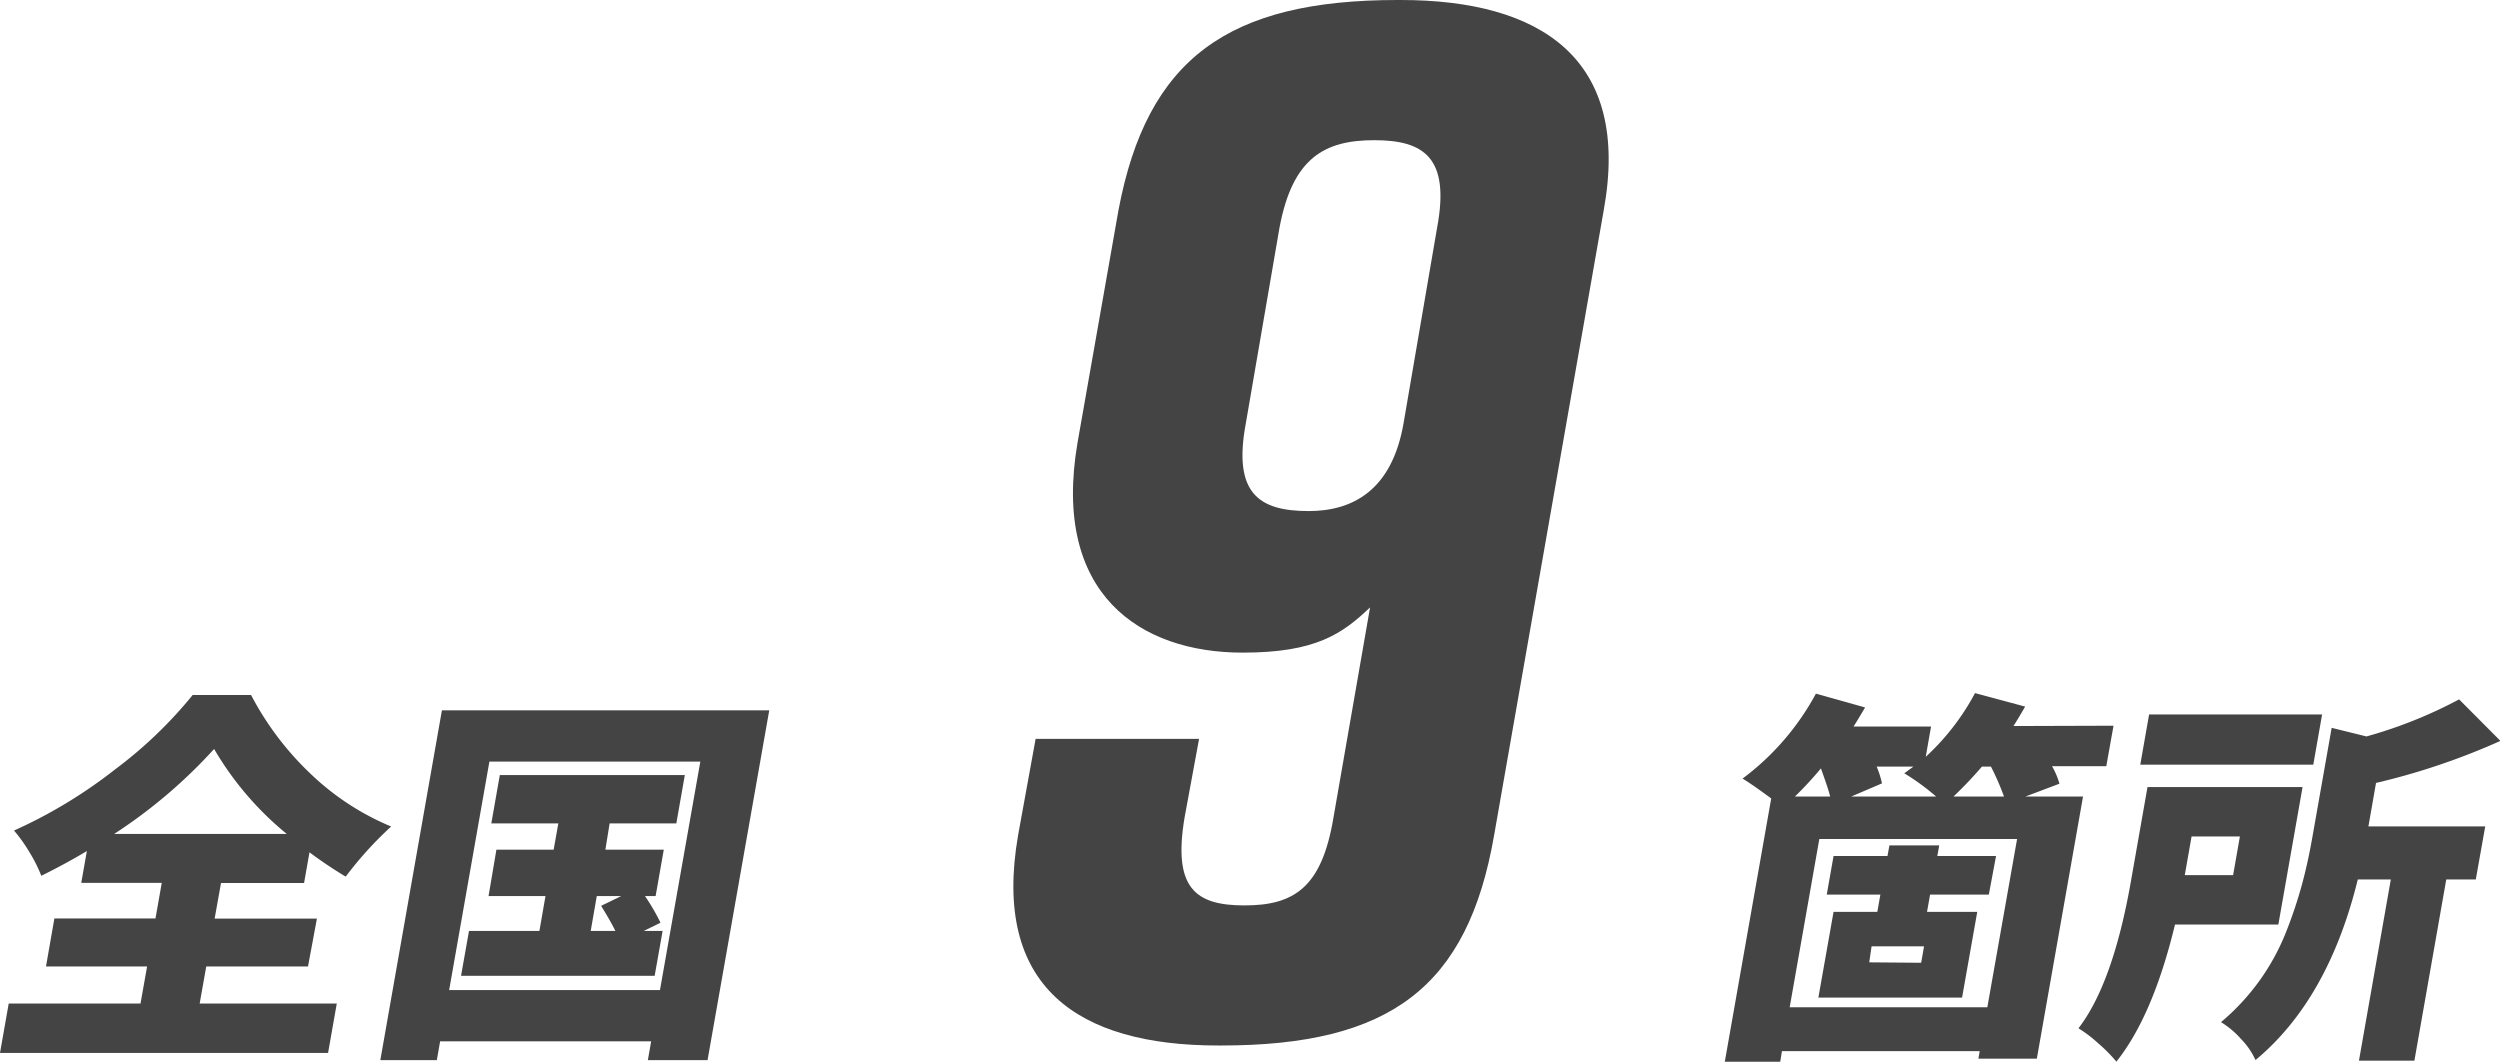 <svg xmlns="http://www.w3.org/2000/svg" width="235.39" height="99.96" viewBox="0 0 235.39 99.96">
  <defs>
    <style>
      .a {
        fill: #444;
      }
    </style>
  </defs>
  <title>id-photo-case-2-number</title>
  <g>
    <path class="a" d="M112.9,69.57,111.53,77c-1.1,6.6,1,8.25,5.64,8.25s7.28-1.65,8.38-8.25L129,57.19c-2.61,2.48-5.09,4.26-12,4.26-9.63,0-18-5.49-15.54-19.79l3.85-21.86C108,5.5,115.65,0,131.6,0h.28C145.07,0,153.6,5.5,151,19.8L140.68,78.64c-2.48,14.3-9.77,19.8-25.71,19.8h-.28c-13.2,0-21.31-5.5-18.83-19.8l1.65-9.07Zm19.25-29.7,3.16-18.42c1.24-6.6-1.23-8.25-5.91-8.25s-7.7,1.65-8.93,8.25L117.3,39.87c-1.23,6.6,1.24,8.25,5.92,8.25C127.34,48.12,131.05,46.19,132.15,39.87Z"/>
    <g>
      <path class="a" d="M199,68.33l-.68,3.81h-5.11a7.22,7.22,0,0,1,.7,1.65L190.7,75h5.43l-4.35,24.68h-5.5l.12-.71H167.78l-.16,1H162.4l4.37-24.79c-1.27-.94-2.17-1.56-2.7-1.87a24.46,24.46,0,0,0,6.91-8l4.63,1.3c-.47.8-.83,1.4-1.09,1.8h7.3l-.5,2.85a22.63,22.63,0,0,0,4.64-6l4.72,1.27c-.58,1-.94,1.59-1.1,1.83ZM168.51,94.84h18.61L189.92,79H171.3ZM169,75h3.32c-.08-.38-.37-1.26-.87-2.65A33.41,33.41,0,0,1,169,75Zm18.26,9.23h-5.53l-.29,1.63h4.73l-1.43,8.07H171.21l1.43-8.07h4.12l.29-1.63H172l.64-3.63h5.08l.18-1h4.69l-.18,1h5.53ZM174.3,75h8a22.16,22.16,0,0,0-3-2.19l.86-.63h-3.46a9,9,0,0,1,.5,1.58Zm6.59,15.65.27-1.55h-4.94L176,90.61Zm3-15.65h4.8a25,25,0,0,0-1.23-2.82h-.85A37.72,37.72,0,0,1,183.93,75Z"/>
      <path class="a" d="M214.52,87.05h-9.73q-2.08,8.61-5.52,12.91a14.36,14.36,0,0,0-1.68-1.7,12.43,12.43,0,0,0-1.89-1.44q3.24-4.2,4.93-13.79l1.57-8.92h14.6Zm4.12-19.78L217.81,72H201.52l.83-4.73ZM210.9,78.76h-4.55l-.64,3.64h4.55Zm12.81-5L223,77.81h11l-.89,5h-2.78l-3,17.06h-5.22l3-17.06H222q-2.78,11.31-9.63,17a7,7,0,0,0-1.38-2,8.24,8.24,0,0,0-1.87-1.57,21.27,21.27,0,0,0,6.2-8.67,42.65,42.65,0,0,0,1.46-4.42c.35-1.31.67-2.76.95-4.36l1.81-10.26,3.28.81a42.86,42.86,0,0,0,8.72-3.49l3.89,3.91A64.59,64.59,0,0,1,223.71,73.72Z"/>
    </g>
    <g>
      <path class="a" d="M19.42,91l-.62,3.49H31.71l-.82,4.65H0l.82-4.65H13.23L13.85,91H4.33l.79-4.52h9.52l.59-3.35H7.65l.53-3c-1.53.92-3,1.69-4.29,2.33a14.21,14.21,0,0,0-1.11-2.21A14.78,14.78,0,0,0,1.32,78.2a45.7,45.7,0,0,0,9.52-5.76,40.89,40.89,0,0,0,7.3-7h5.5a28.27,28.27,0,0,0,5.67,7.48,24.53,24.53,0,0,0,7.52,4.9,34.42,34.42,0,0,0-4.28,4.72,40.75,40.75,0,0,1-3.41-2.29l-.51,2.89H20.81l-.6,3.35h9.63L29,91ZM10.75,78.52H27a29.55,29.55,0,0,1-6.84-8A48,48,0,0,1,10.75,78.52Z"/>
      <path class="a" d="M41.61,66.88H72.43L66.62,99.82H61l.31-1.77H41.44l-.31,1.77H35.81Zm.68,26.34H62.14l3.8-21.51H46.08Zm18.33-5.57h1.77l-.75,4.23H43.41l.75-4.23h6.63l.57-3.28H46L46.74,80h5.39l.44-2.47H46.26l.8-4.55H64.48l-.8,4.55H57.4L57,80H62.5l-.77,4.37h-1a19.4,19.4,0,0,1,1.46,2.51Zm-4.43-3.28-.57,3.28h2.32c-.27-.56-.72-1.35-1.34-2.36l1.89-.92Z"/>
    </g>
  </g>
</svg>
